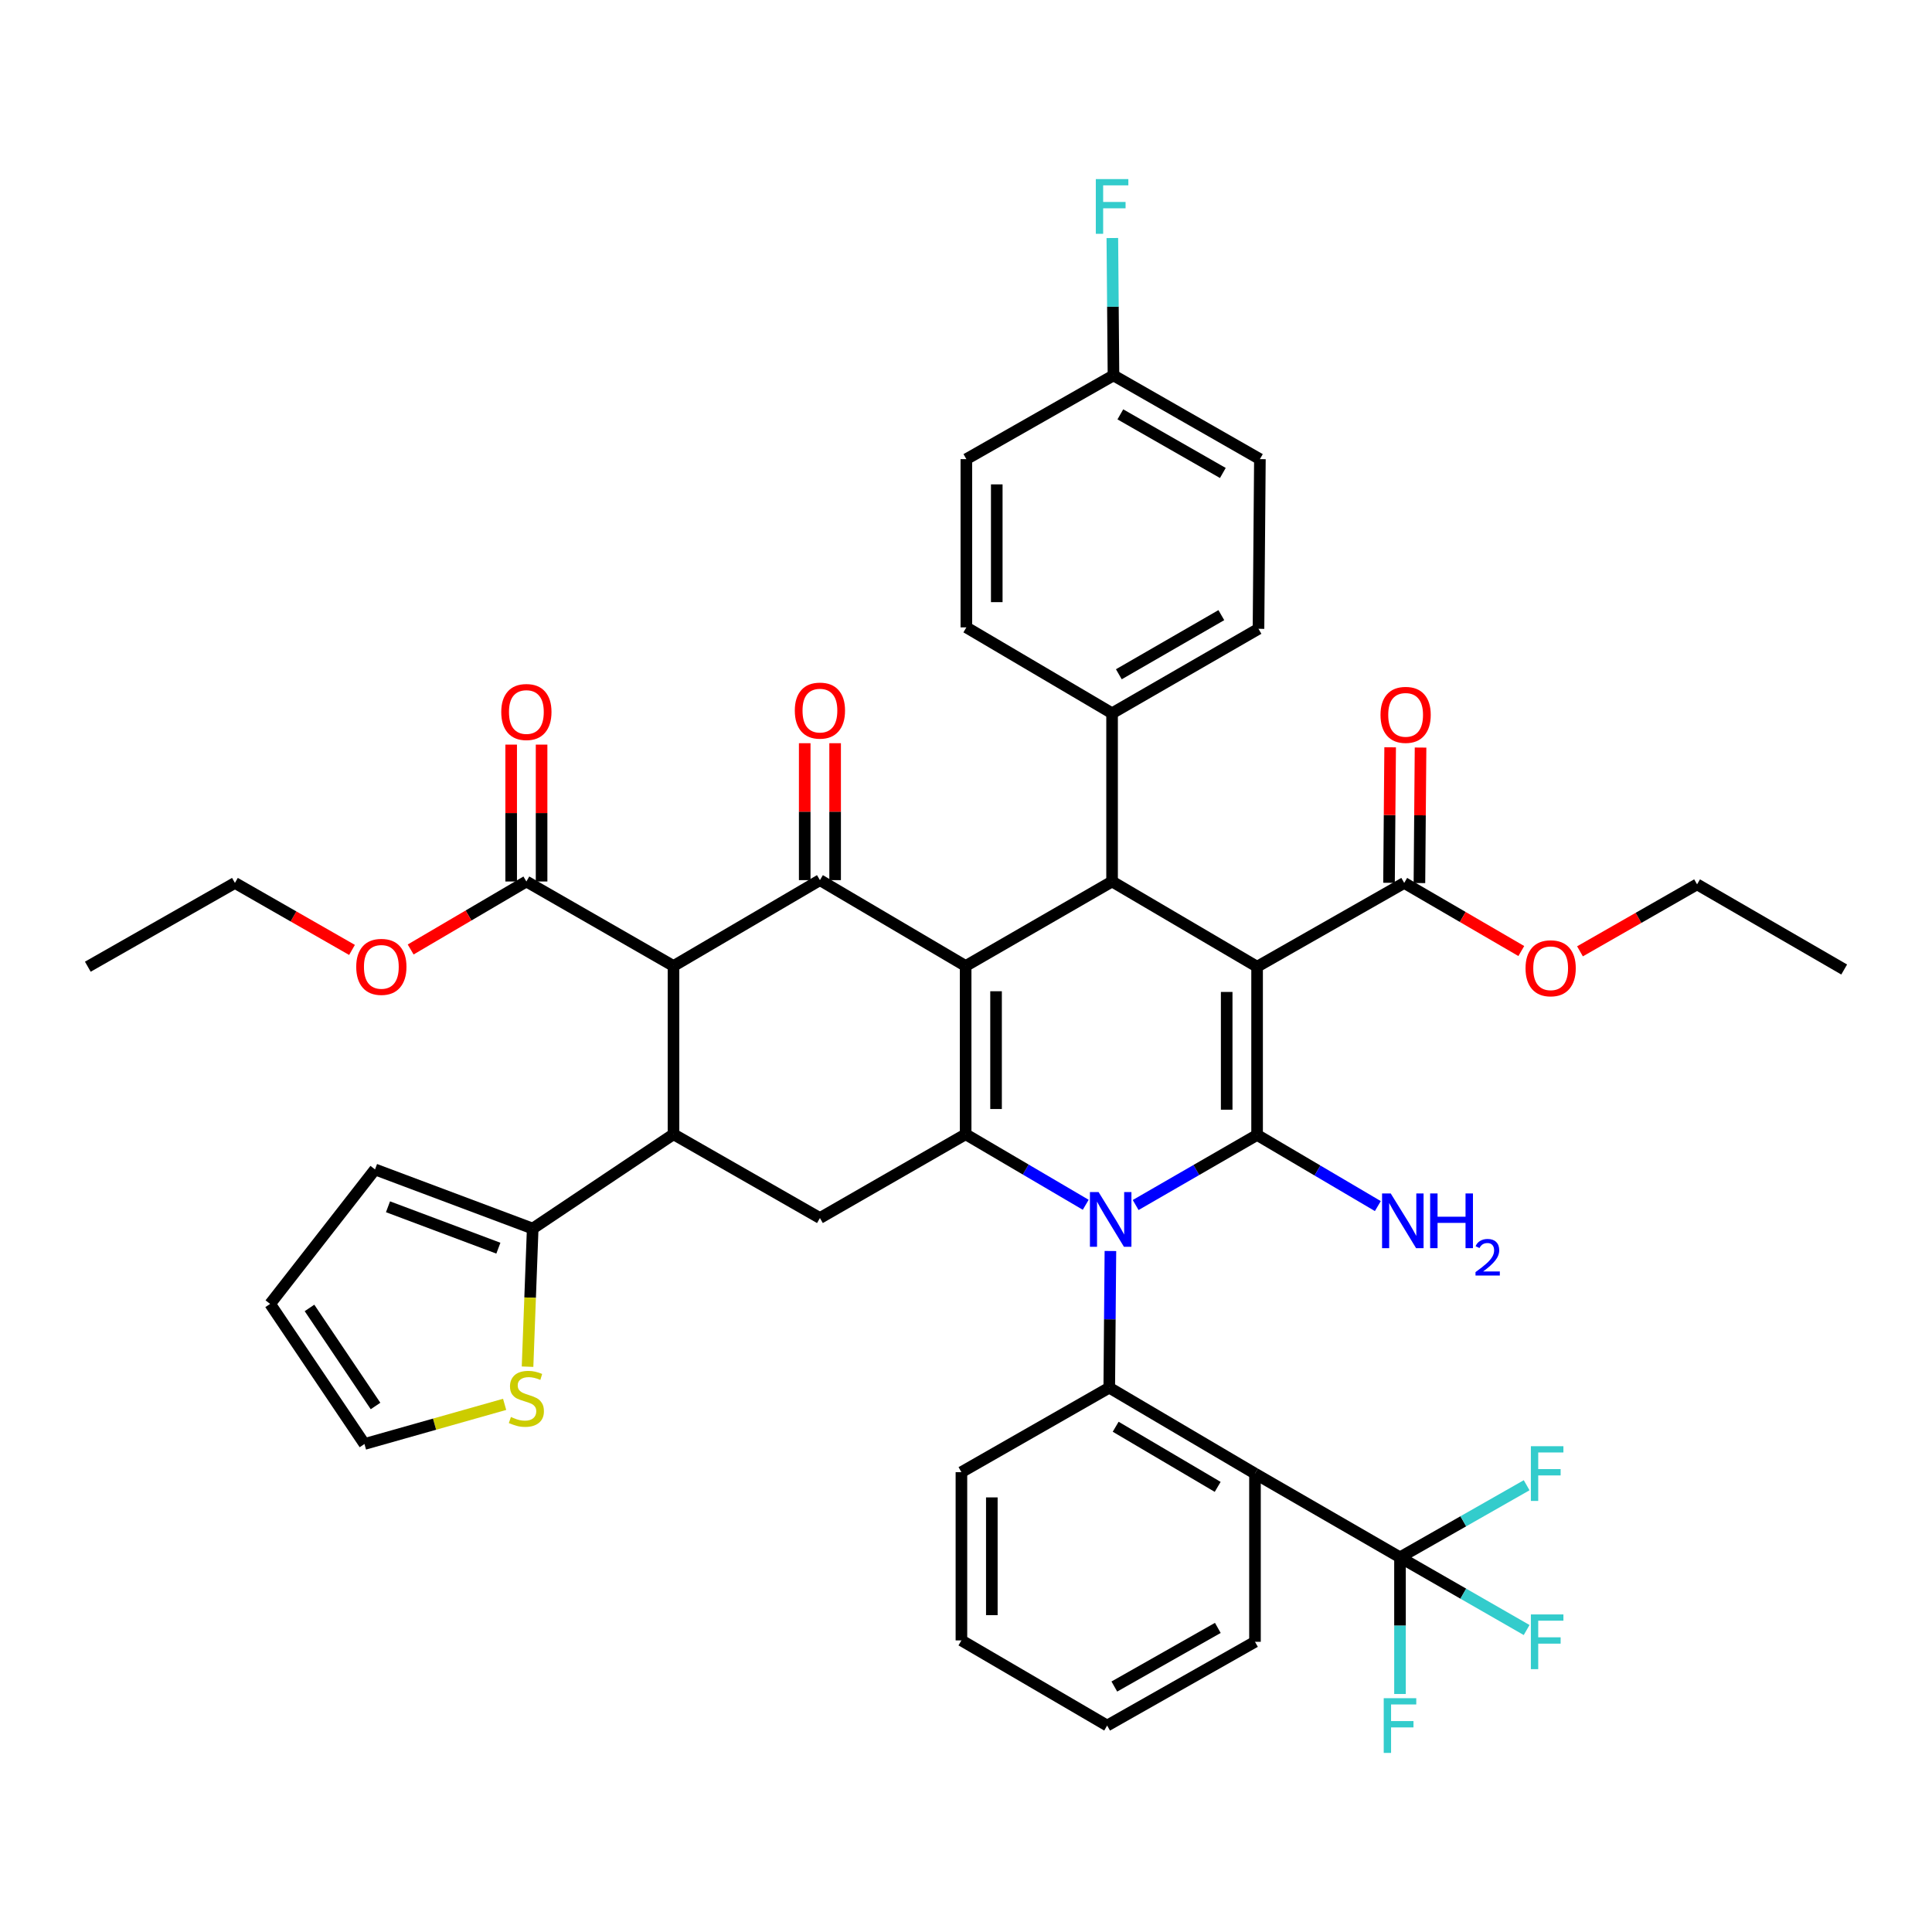 <?xml version='1.0' encoding='iso-8859-1'?>
<svg version='1.1' baseProfile='full'
              xmlns='http://www.w3.org/2000/svg'
                      xmlns:rdkit='http://www.rdkit.org/xml'
                      xmlns:xlink='http://www.w3.org/1999/xlink'
                  xml:space='preserve'
width='1000px' height='1000px' viewBox='0 0 1000 1000'>
<!-- END OF HEADER -->
<rect style='opacity:1.0;fill:#FFFFFF;stroke:none' width='1000' height='1000' x='0' y='0'> </rect>
<path class='bond-2' d='M 587.812,623.718 L 619.241,605.58' style='fill:none;fill-rule:evenodd;stroke:#0000FF;stroke-width:6px;stroke-linecap:butt;stroke-linejoin:miter;stroke-opacity:1' />
<path class='bond-2' d='M 619.241,605.58 L 650.67,587.441' style='fill:none;fill-rule:evenodd;stroke:#000000;stroke-width:6px;stroke-linecap:butt;stroke-linejoin:miter;stroke-opacity:1' />
<path class='bond-3' d='M 561.968,623.593 L 530.892,605.342' style='fill:none;fill-rule:evenodd;stroke:#0000FF;stroke-width:6px;stroke-linecap:butt;stroke-linejoin:miter;stroke-opacity:1' />
<path class='bond-3' d='M 530.892,605.342 L 499.816,587.091' style='fill:none;fill-rule:evenodd;stroke:#000000;stroke-width:6px;stroke-linecap:butt;stroke-linejoin:miter;stroke-opacity:1' />
<path class='bond-7' d='M 574.747,647.516 L 574.448,682.885' style='fill:none;fill-rule:evenodd;stroke:#0000FF;stroke-width:6px;stroke-linecap:butt;stroke-linejoin:miter;stroke-opacity:1' />
<path class='bond-7' d='M 574.448,682.885 L 574.15,718.253' style='fill:none;fill-rule:evenodd;stroke:#000000;stroke-width:6px;stroke-linecap:butt;stroke-linejoin:miter;stroke-opacity:1' />
<path class='bond-0' d='M 650.67,500.367 L 650.67,587.441' style='fill:none;fill-rule:evenodd;stroke:#000000;stroke-width:6px;stroke-linecap:butt;stroke-linejoin:miter;stroke-opacity:1' />
<path class='bond-0' d='M 634.93,513.428 L 634.93,574.38' style='fill:none;fill-rule:evenodd;stroke:#000000;stroke-width:6px;stroke-linecap:butt;stroke-linejoin:miter;stroke-opacity:1' />
<path class='bond-12' d='M 650.67,500.367 L 726.822,457.005' style='fill:none;fill-rule:evenodd;stroke:#000000;stroke-width:6px;stroke-linecap:butt;stroke-linejoin:miter;stroke-opacity:1' />
<path class='bond-43' d='M 650.67,500.367 L 575.61,456.262' style='fill:none;fill-rule:evenodd;stroke:#000000;stroke-width:6px;stroke-linecap:butt;stroke-linejoin:miter;stroke-opacity:1' />
<path class='bond-1' d='M 499.816,500 L 499.816,587.091' style='fill:none;fill-rule:evenodd;stroke:#000000;stroke-width:6px;stroke-linecap:butt;stroke-linejoin:miter;stroke-opacity:1' />
<path class='bond-1' d='M 515.556,513.064 L 515.556,574.028' style='fill:none;fill-rule:evenodd;stroke:#000000;stroke-width:6px;stroke-linecap:butt;stroke-linejoin:miter;stroke-opacity:1' />
<path class='bond-4' d='M 499.816,500 L 424.39,455.554' style='fill:none;fill-rule:evenodd;stroke:#000000;stroke-width:6px;stroke-linecap:butt;stroke-linejoin:miter;stroke-opacity:1' />
<path class='bond-5' d='M 499.816,500 L 575.61,456.262' style='fill:none;fill-rule:evenodd;stroke:#000000;stroke-width:6px;stroke-linecap:butt;stroke-linejoin:miter;stroke-opacity:1' />
<path class='bond-18' d='M 650.67,587.441 L 681.919,605.855' style='fill:none;fill-rule:evenodd;stroke:#000000;stroke-width:6px;stroke-linecap:butt;stroke-linejoin:miter;stroke-opacity:1' />
<path class='bond-18' d='M 681.919,605.855 L 713.168,624.269' style='fill:none;fill-rule:evenodd;stroke:#0000FF;stroke-width:6px;stroke-linecap:butt;stroke-linejoin:miter;stroke-opacity:1' />
<path class='bond-11' d='M 499.816,587.091 L 424.39,630.453' style='fill:none;fill-rule:evenodd;stroke:#000000;stroke-width:6px;stroke-linecap:butt;stroke-linejoin:miter;stroke-opacity:1' />
<path class='bond-17' d='M 432.259,455.554 L 432.259,420.119' style='fill:none;fill-rule:evenodd;stroke:#000000;stroke-width:6px;stroke-linecap:butt;stroke-linejoin:miter;stroke-opacity:1' />
<path class='bond-17' d='M 432.259,420.119 L 432.259,384.683' style='fill:none;fill-rule:evenodd;stroke:#FF0000;stroke-width:6px;stroke-linecap:butt;stroke-linejoin:miter;stroke-opacity:1' />
<path class='bond-17' d='M 416.52,455.554 L 416.52,420.119' style='fill:none;fill-rule:evenodd;stroke:#000000;stroke-width:6px;stroke-linecap:butt;stroke-linejoin:miter;stroke-opacity:1' />
<path class='bond-17' d='M 416.52,420.119 L 416.52,384.683' style='fill:none;fill-rule:evenodd;stroke:#FF0000;stroke-width:6px;stroke-linecap:butt;stroke-linejoin:miter;stroke-opacity:1' />
<path class='bond-45' d='M 424.39,455.554 L 348.604,500' style='fill:none;fill-rule:evenodd;stroke:#000000;stroke-width:6px;stroke-linecap:butt;stroke-linejoin:miter;stroke-opacity:1' />
<path class='bond-16' d='M 575.61,456.262 L 575.61,369.188' style='fill:none;fill-rule:evenodd;stroke:#000000;stroke-width:6px;stroke-linecap:butt;stroke-linejoin:miter;stroke-opacity:1' />
<path class='bond-6' d='M 348.604,500 L 348.604,587.091' style='fill:none;fill-rule:evenodd;stroke:#000000;stroke-width:6px;stroke-linecap:butt;stroke-linejoin:miter;stroke-opacity:1' />
<path class='bond-14' d='M 348.604,500 L 272.452,456.262' style='fill:none;fill-rule:evenodd;stroke:#000000;stroke-width:6px;stroke-linecap:butt;stroke-linejoin:miter;stroke-opacity:1' />
<path class='bond-9' d='M 574.15,718.253 L 649.577,762.717' style='fill:none;fill-rule:evenodd;stroke:#000000;stroke-width:6px;stroke-linecap:butt;stroke-linejoin:miter;stroke-opacity:1' />
<path class='bond-9' d='M 577.471,738.482 L 630.27,769.606' style='fill:none;fill-rule:evenodd;stroke:#000000;stroke-width:6px;stroke-linecap:butt;stroke-linejoin:miter;stroke-opacity:1' />
<path class='bond-33' d='M 574.15,718.253 L 497.63,761.991' style='fill:none;fill-rule:evenodd;stroke:#000000;stroke-width:6px;stroke-linecap:butt;stroke-linejoin:miter;stroke-opacity:1' />
<path class='bond-8' d='M 348.604,587.091 L 424.39,630.453' style='fill:none;fill-rule:evenodd;stroke:#000000;stroke-width:6px;stroke-linecap:butt;stroke-linejoin:miter;stroke-opacity:1' />
<path class='bond-13' d='M 348.604,587.091 L 275.722,635.91' style='fill:none;fill-rule:evenodd;stroke:#000000;stroke-width:6px;stroke-linecap:butt;stroke-linejoin:miter;stroke-opacity:1' />
<path class='bond-10' d='M 649.577,762.717 L 724.636,806.07' style='fill:none;fill-rule:evenodd;stroke:#000000;stroke-width:6px;stroke-linecap:butt;stroke-linejoin:miter;stroke-opacity:1' />
<path class='bond-32' d='M 649.577,762.717 L 649.577,849.791' style='fill:none;fill-rule:evenodd;stroke:#000000;stroke-width:6px;stroke-linecap:butt;stroke-linejoin:miter;stroke-opacity:1' />
<path class='bond-24' d='M 724.636,806.07 L 724.636,841.439' style='fill:none;fill-rule:evenodd;stroke:#000000;stroke-width:6px;stroke-linecap:butt;stroke-linejoin:miter;stroke-opacity:1' />
<path class='bond-24' d='M 724.636,841.439 L 724.636,876.807' style='fill:none;fill-rule:evenodd;stroke:#33CCCC;stroke-width:6px;stroke-linecap:butt;stroke-linejoin:miter;stroke-opacity:1' />
<path class='bond-25' d='M 724.636,806.07 L 757.412,787.414' style='fill:none;fill-rule:evenodd;stroke:#000000;stroke-width:6px;stroke-linecap:butt;stroke-linejoin:miter;stroke-opacity:1' />
<path class='bond-25' d='M 757.412,787.414 L 790.187,768.757' style='fill:none;fill-rule:evenodd;stroke:#33CCCC;stroke-width:6px;stroke-linecap:butt;stroke-linejoin:miter;stroke-opacity:1' />
<path class='bond-26' d='M 724.636,806.07 L 757.409,824.884' style='fill:none;fill-rule:evenodd;stroke:#000000;stroke-width:6px;stroke-linecap:butt;stroke-linejoin:miter;stroke-opacity:1' />
<path class='bond-26' d='M 757.409,824.884 L 790.182,843.697' style='fill:none;fill-rule:evenodd;stroke:#33CCCC;stroke-width:6px;stroke-linecap:butt;stroke-linejoin:miter;stroke-opacity:1' />
<path class='bond-21' d='M 734.692,457.071 L 734.984,422.002' style='fill:none;fill-rule:evenodd;stroke:#000000;stroke-width:6px;stroke-linecap:butt;stroke-linejoin:miter;stroke-opacity:1' />
<path class='bond-21' d='M 734.984,422.002 L 735.276,386.934' style='fill:none;fill-rule:evenodd;stroke:#FF0000;stroke-width:6px;stroke-linecap:butt;stroke-linejoin:miter;stroke-opacity:1' />
<path class='bond-21' d='M 718.953,456.94 L 719.245,421.871' style='fill:none;fill-rule:evenodd;stroke:#000000;stroke-width:6px;stroke-linecap:butt;stroke-linejoin:miter;stroke-opacity:1' />
<path class='bond-21' d='M 719.245,421.871 L 719.538,386.803' style='fill:none;fill-rule:evenodd;stroke:#FF0000;stroke-width:6px;stroke-linecap:butt;stroke-linejoin:miter;stroke-opacity:1' />
<path class='bond-29' d='M 726.822,457.005 L 757.123,474.631' style='fill:none;fill-rule:evenodd;stroke:#000000;stroke-width:6px;stroke-linecap:butt;stroke-linejoin:miter;stroke-opacity:1' />
<path class='bond-29' d='M 757.123,474.631 L 787.424,492.256' style='fill:none;fill-rule:evenodd;stroke:#FF0000;stroke-width:6px;stroke-linecap:butt;stroke-linejoin:miter;stroke-opacity:1' />
<path class='bond-15' d='M 275.722,635.91 L 274.391,671.651' style='fill:none;fill-rule:evenodd;stroke:#000000;stroke-width:6px;stroke-linecap:butt;stroke-linejoin:miter;stroke-opacity:1' />
<path class='bond-15' d='M 274.391,671.651 L 273.06,707.393' style='fill:none;fill-rule:evenodd;stroke:#CCCC00;stroke-width:6px;stroke-linecap:butt;stroke-linejoin:miter;stroke-opacity:1' />
<path class='bond-19' d='M 275.722,635.91 L 194.113,605.297' style='fill:none;fill-rule:evenodd;stroke:#000000;stroke-width:6px;stroke-linecap:butt;stroke-linejoin:miter;stroke-opacity:1' />
<path class='bond-19' d='M 257.953,646.055 L 200.827,624.625' style='fill:none;fill-rule:evenodd;stroke:#000000;stroke-width:6px;stroke-linecap:butt;stroke-linejoin:miter;stroke-opacity:1' />
<path class='bond-22' d='M 280.322,456.262 L 280.322,420.835' style='fill:none;fill-rule:evenodd;stroke:#000000;stroke-width:6px;stroke-linecap:butt;stroke-linejoin:miter;stroke-opacity:1' />
<path class='bond-22' d='M 280.322,420.835 L 280.322,385.409' style='fill:none;fill-rule:evenodd;stroke:#FF0000;stroke-width:6px;stroke-linecap:butt;stroke-linejoin:miter;stroke-opacity:1' />
<path class='bond-22' d='M 264.582,456.262 L 264.582,420.835' style='fill:none;fill-rule:evenodd;stroke:#000000;stroke-width:6px;stroke-linecap:butt;stroke-linejoin:miter;stroke-opacity:1' />
<path class='bond-22' d='M 264.582,420.835 L 264.582,385.409' style='fill:none;fill-rule:evenodd;stroke:#FF0000;stroke-width:6px;stroke-linecap:butt;stroke-linejoin:miter;stroke-opacity:1' />
<path class='bond-30' d='M 272.452,456.262 L 242.506,473.856' style='fill:none;fill-rule:evenodd;stroke:#000000;stroke-width:6px;stroke-linecap:butt;stroke-linejoin:miter;stroke-opacity:1' />
<path class='bond-30' d='M 242.506,473.856 L 212.56,491.45' style='fill:none;fill-rule:evenodd;stroke:#FF0000;stroke-width:6px;stroke-linecap:butt;stroke-linejoin:miter;stroke-opacity:1' />
<path class='bond-20' d='M 261.195,726.893 L 224.921,737.149' style='fill:none;fill-rule:evenodd;stroke:#CCCC00;stroke-width:6px;stroke-linecap:butt;stroke-linejoin:miter;stroke-opacity:1' />
<path class='bond-20' d='M 224.921,737.149 L 188.648,747.406' style='fill:none;fill-rule:evenodd;stroke:#000000;stroke-width:6px;stroke-linecap:butt;stroke-linejoin:miter;stroke-opacity:1' />
<path class='bond-27' d='M 575.61,369.188 L 651.396,325.467' style='fill:none;fill-rule:evenodd;stroke:#000000;stroke-width:6px;stroke-linecap:butt;stroke-linejoin:miter;stroke-opacity:1' />
<path class='bond-27' d='M 579.113,348.997 L 632.163,318.392' style='fill:none;fill-rule:evenodd;stroke:#000000;stroke-width:6px;stroke-linecap:butt;stroke-linejoin:miter;stroke-opacity:1' />
<path class='bond-28' d='M 575.61,369.188 L 500.184,324.733' style='fill:none;fill-rule:evenodd;stroke:#000000;stroke-width:6px;stroke-linecap:butt;stroke-linejoin:miter;stroke-opacity:1' />
<path class='bond-23' d='M 194.113,605.297 L 139.812,674.9' style='fill:none;fill-rule:evenodd;stroke:#000000;stroke-width:6px;stroke-linecap:butt;stroke-linejoin:miter;stroke-opacity:1' />
<path class='bond-46' d='M 188.648,747.406 L 139.812,674.9' style='fill:none;fill-rule:evenodd;stroke:#000000;stroke-width:6px;stroke-linecap:butt;stroke-linejoin:miter;stroke-opacity:1' />
<path class='bond-46' d='M 194.377,727.737 L 160.192,676.983' style='fill:none;fill-rule:evenodd;stroke:#000000;stroke-width:6px;stroke-linecap:butt;stroke-linejoin:miter;stroke-opacity:1' />
<path class='bond-35' d='M 651.396,325.467 L 652.121,237.65' style='fill:none;fill-rule:evenodd;stroke:#000000;stroke-width:6px;stroke-linecap:butt;stroke-linejoin:miter;stroke-opacity:1' />
<path class='bond-34' d='M 500.184,324.733 L 500.184,237.65' style='fill:none;fill-rule:evenodd;stroke:#000000;stroke-width:6px;stroke-linecap:butt;stroke-linejoin:miter;stroke-opacity:1' />
<path class='bond-34' d='M 515.923,311.671 L 515.923,250.713' style='fill:none;fill-rule:evenodd;stroke:#000000;stroke-width:6px;stroke-linecap:butt;stroke-linejoin:miter;stroke-opacity:1' />
<path class='bond-38' d='M 817.799,492.408 L 848.1,475.074' style='fill:none;fill-rule:evenodd;stroke:#FF0000;stroke-width:6px;stroke-linecap:butt;stroke-linejoin:miter;stroke-opacity:1' />
<path class='bond-38' d='M 848.1,475.074 L 878.402,457.74' style='fill:none;fill-rule:evenodd;stroke:#000000;stroke-width:6px;stroke-linecap:butt;stroke-linejoin:miter;stroke-opacity:1' />
<path class='bond-37' d='M 182.201,491.68 L 151.9,474.343' style='fill:none;fill-rule:evenodd;stroke:#FF0000;stroke-width:6px;stroke-linecap:butt;stroke-linejoin:miter;stroke-opacity:1' />
<path class='bond-37' d='M 151.9,474.343 L 121.598,457.005' style='fill:none;fill-rule:evenodd;stroke:#000000;stroke-width:6px;stroke-linecap:butt;stroke-linejoin:miter;stroke-opacity:1' />
<path class='bond-31' d='M 576.336,194.306 L 500.184,237.65' style='fill:none;fill-rule:evenodd;stroke:#000000;stroke-width:6px;stroke-linecap:butt;stroke-linejoin:miter;stroke-opacity:1' />
<path class='bond-36' d='M 576.336,194.306 L 576.041,158.754' style='fill:none;fill-rule:evenodd;stroke:#000000;stroke-width:6px;stroke-linecap:butt;stroke-linejoin:miter;stroke-opacity:1' />
<path class='bond-36' d='M 576.041,158.754 L 575.746,123.202' style='fill:none;fill-rule:evenodd;stroke:#33CCCC;stroke-width:6px;stroke-linecap:butt;stroke-linejoin:miter;stroke-opacity:1' />
<path class='bond-47' d='M 576.336,194.306 L 652.121,237.65' style='fill:none;fill-rule:evenodd;stroke:#000000;stroke-width:6px;stroke-linecap:butt;stroke-linejoin:miter;stroke-opacity:1' />
<path class='bond-47' d='M 579.89,214.47 L 632.939,244.811' style='fill:none;fill-rule:evenodd;stroke:#000000;stroke-width:6px;stroke-linecap:butt;stroke-linejoin:miter;stroke-opacity:1' />
<path class='bond-44' d='M 649.577,849.791 L 573.057,893.144' style='fill:none;fill-rule:evenodd;stroke:#000000;stroke-width:6px;stroke-linecap:butt;stroke-linejoin:miter;stroke-opacity:1' />
<path class='bond-44' d='M 630.34,842.6 L 576.776,872.947' style='fill:none;fill-rule:evenodd;stroke:#000000;stroke-width:6px;stroke-linecap:butt;stroke-linejoin:miter;stroke-opacity:1' />
<path class='bond-40' d='M 497.63,761.991 L 497.63,849.065' style='fill:none;fill-rule:evenodd;stroke:#000000;stroke-width:6px;stroke-linecap:butt;stroke-linejoin:miter;stroke-opacity:1' />
<path class='bond-40' d='M 513.37,775.052 L 513.37,836.004' style='fill:none;fill-rule:evenodd;stroke:#000000;stroke-width:6px;stroke-linecap:butt;stroke-linejoin:miter;stroke-opacity:1' />
<path class='bond-41' d='M 121.598,457.005 L 45.455,500.367' style='fill:none;fill-rule:evenodd;stroke:#000000;stroke-width:6px;stroke-linecap:butt;stroke-linejoin:miter;stroke-opacity:1' />
<path class='bond-42' d='M 878.402,457.74 L 954.545,501.819' style='fill:none;fill-rule:evenodd;stroke:#000000;stroke-width:6px;stroke-linecap:butt;stroke-linejoin:miter;stroke-opacity:1' />
<path class='bond-39' d='M 573.057,893.144 L 497.63,849.065' style='fill:none;fill-rule:evenodd;stroke:#000000;stroke-width:6px;stroke-linecap:butt;stroke-linejoin:miter;stroke-opacity:1' />
<path  class='atom-0' d='M 568.625 617.019
L 577.905 632.019
Q 578.825 633.499, 580.305 636.179
Q 581.785 638.859, 581.865 639.019
L 581.865 617.019
L 585.625 617.019
L 585.625 645.339
L 581.745 645.339
L 571.785 628.939
Q 570.625 627.019, 569.385 624.819
Q 568.185 622.619, 567.825 621.939
L 567.825 645.339
L 564.145 645.339
L 564.145 617.019
L 568.625 617.019
' fill='#0000FF'/>
<path  class='atom-16' d='M 264.452 733.429
Q 264.772 733.549, 266.092 734.109
Q 267.412 734.669, 268.852 735.029
Q 270.332 735.349, 271.772 735.349
Q 274.452 735.349, 276.012 734.069
Q 277.572 732.749, 277.572 730.469
Q 277.572 728.909, 276.772 727.949
Q 276.012 726.989, 274.812 726.469
Q 273.612 725.949, 271.612 725.349
Q 269.092 724.589, 267.572 723.869
Q 266.092 723.149, 265.012 721.629
Q 263.972 720.109, 263.972 717.549
Q 263.972 713.989, 266.372 711.789
Q 268.812 709.589, 273.612 709.589
Q 276.892 709.589, 280.612 711.149
L 279.692 714.229
Q 276.292 712.829, 273.732 712.829
Q 270.972 712.829, 269.452 713.989
Q 267.932 715.109, 267.972 717.069
Q 267.972 718.589, 268.732 719.509
Q 269.532 720.429, 270.652 720.949
Q 271.812 721.469, 273.732 722.069
Q 276.292 722.869, 277.812 723.669
Q 279.332 724.469, 280.412 726.109
Q 281.532 727.709, 281.532 730.469
Q 281.532 734.389, 278.892 736.509
Q 276.292 738.589, 271.932 738.589
Q 269.412 738.589, 267.492 738.029
Q 265.612 737.509, 263.372 736.589
L 264.452 733.429
' fill='#CCCC00'/>
<path  class='atom-18' d='M 411.39 367.808
Q 411.39 361.008, 414.75 357.208
Q 418.11 353.408, 424.39 353.408
Q 430.67 353.408, 434.03 357.208
Q 437.39 361.008, 437.39 367.808
Q 437.39 374.688, 433.99 378.608
Q 430.59 382.488, 424.39 382.488
Q 418.15 382.488, 414.75 378.608
Q 411.39 374.728, 411.39 367.808
M 424.39 379.288
Q 428.71 379.288, 431.03 376.408
Q 433.39 373.488, 433.39 367.808
Q 433.39 362.248, 431.03 359.448
Q 428.71 356.608, 424.39 356.608
Q 420.07 356.608, 417.71 359.408
Q 415.39 362.208, 415.39 367.808
Q 415.39 373.528, 417.71 376.408
Q 420.07 379.288, 424.39 379.288
' fill='#FF0000'/>
<path  class='atom-19' d='M 719.837 617.728
L 729.117 632.728
Q 730.037 634.208, 731.517 636.888
Q 732.997 639.568, 733.077 639.728
L 733.077 617.728
L 736.837 617.728
L 736.837 646.048
L 732.957 646.048
L 722.997 629.648
Q 721.837 627.728, 720.597 625.528
Q 719.397 623.328, 719.037 622.648
L 719.037 646.048
L 715.357 646.048
L 715.357 617.728
L 719.837 617.728
' fill='#0000FF'/>
<path  class='atom-19' d='M 740.237 617.728
L 744.077 617.728
L 744.077 629.768
L 758.557 629.768
L 758.557 617.728
L 762.397 617.728
L 762.397 646.048
L 758.557 646.048
L 758.557 632.968
L 744.077 632.968
L 744.077 646.048
L 740.237 646.048
L 740.237 617.728
' fill='#0000FF'/>
<path  class='atom-19' d='M 763.769 645.054
Q 764.456 643.285, 766.093 642.308
Q 767.729 641.305, 770 641.305
Q 772.825 641.305, 774.409 642.836
Q 775.993 644.368, 775.993 647.087
Q 775.993 649.859, 773.933 652.446
Q 771.901 655.033, 767.677 658.096
L 776.309 658.096
L 776.309 660.208
L 763.717 660.208
L 763.717 658.439
Q 767.201 655.957, 769.261 654.109
Q 771.346 652.261, 772.349 650.598
Q 773.353 648.935, 773.353 647.219
Q 773.353 645.424, 772.455 644.42
Q 771.557 643.417, 770 643.417
Q 768.495 643.417, 767.492 644.024
Q 766.489 644.632, 765.776 645.978
L 763.769 645.054
' fill='#0000FF'/>
<path  class='atom-22' d='M 714.548 370.011
Q 714.548 363.211, 717.908 359.411
Q 721.268 355.611, 727.548 355.611
Q 733.828 355.611, 737.188 359.411
Q 740.548 363.211, 740.548 370.011
Q 740.548 376.891, 737.148 380.811
Q 733.748 384.691, 727.548 384.691
Q 721.308 384.691, 717.908 380.811
Q 714.548 376.931, 714.548 370.011
M 727.548 381.491
Q 731.868 381.491, 734.188 378.611
Q 736.548 375.691, 736.548 370.011
Q 736.548 364.451, 734.188 361.651
Q 731.868 358.811, 727.548 358.811
Q 723.228 358.811, 720.868 361.611
Q 718.548 364.411, 718.548 370.011
Q 718.548 375.731, 720.868 378.611
Q 723.228 381.491, 727.548 381.491
' fill='#FF0000'/>
<path  class='atom-23' d='M 259.452 368.533
Q 259.452 361.733, 262.812 357.933
Q 266.172 354.133, 272.452 354.133
Q 278.732 354.133, 282.092 357.933
Q 285.452 361.733, 285.452 368.533
Q 285.452 375.413, 282.052 379.333
Q 278.652 383.213, 272.452 383.213
Q 266.212 383.213, 262.812 379.333
Q 259.452 375.453, 259.452 368.533
M 272.452 380.013
Q 276.772 380.013, 279.092 377.133
Q 281.452 374.213, 281.452 368.533
Q 281.452 362.973, 279.092 360.173
Q 276.772 357.333, 272.452 357.333
Q 268.132 357.333, 265.772 360.133
Q 263.452 362.933, 263.452 368.533
Q 263.452 374.253, 265.772 377.133
Q 268.132 380.013, 272.452 380.013
' fill='#FF0000'/>
<path  class='atom-25' d='M 716.216 878.984
L 733.056 878.984
L 733.056 882.224
L 720.016 882.224
L 720.016 890.824
L 731.616 890.824
L 731.616 894.104
L 720.016 894.104
L 720.016 907.304
L 716.216 907.304
L 716.216 878.984
' fill='#33CCCC'/>
<path  class='atom-26' d='M 792.378 748.557
L 809.218 748.557
L 809.218 751.797
L 796.178 751.797
L 796.178 760.397
L 807.778 760.397
L 807.778 763.677
L 796.178 763.677
L 796.178 776.877
L 792.378 776.877
L 792.378 748.557
' fill='#33CCCC'/>
<path  class='atom-27' d='M 792.378 835.631
L 809.218 835.631
L 809.218 838.871
L 796.178 838.871
L 796.178 847.471
L 807.778 847.471
L 807.778 850.751
L 796.178 850.751
L 796.178 863.951
L 792.378 863.951
L 792.378 835.631
' fill='#33CCCC'/>
<path  class='atom-30' d='M 789.616 501.173
Q 789.616 494.373, 792.976 490.573
Q 796.336 486.773, 802.616 486.773
Q 808.896 486.773, 812.256 490.573
Q 815.616 494.373, 815.616 501.173
Q 815.616 508.053, 812.216 511.973
Q 808.816 515.853, 802.616 515.853
Q 796.376 515.853, 792.976 511.973
Q 789.616 508.093, 789.616 501.173
M 802.616 512.653
Q 806.936 512.653, 809.256 509.773
Q 811.616 506.853, 811.616 501.173
Q 811.616 495.613, 809.256 492.813
Q 806.936 489.973, 802.616 489.973
Q 798.296 489.973, 795.936 492.773
Q 793.616 495.573, 793.616 501.173
Q 793.616 506.893, 795.936 509.773
Q 798.296 512.653, 802.616 512.653
' fill='#FF0000'/>
<path  class='atom-31' d='M 184.384 500.447
Q 184.384 493.647, 187.744 489.847
Q 191.104 486.047, 197.384 486.047
Q 203.664 486.047, 207.024 489.847
Q 210.384 493.647, 210.384 500.447
Q 210.384 507.327, 206.984 511.247
Q 203.584 515.127, 197.384 515.127
Q 191.144 515.127, 187.744 511.247
Q 184.384 507.367, 184.384 500.447
M 197.384 511.927
Q 201.704 511.927, 204.024 509.047
Q 206.384 506.127, 206.384 500.447
Q 206.384 494.887, 204.024 492.087
Q 201.704 489.247, 197.384 489.247
Q 193.064 489.247, 190.704 492.047
Q 188.384 494.847, 188.384 500.447
Q 188.384 506.167, 190.704 509.047
Q 193.064 511.927, 197.384 511.927
' fill='#FF0000'/>
<path  class='atom-37' d='M 567.19 92.696
L 584.03 92.696
L 584.03 95.936
L 570.99 95.936
L 570.99 104.536
L 582.59 104.536
L 582.59 107.816
L 570.99 107.816
L 570.99 121.016
L 567.19 121.016
L 567.19 92.696
' fill='#33CCCC'/>
</svg>
